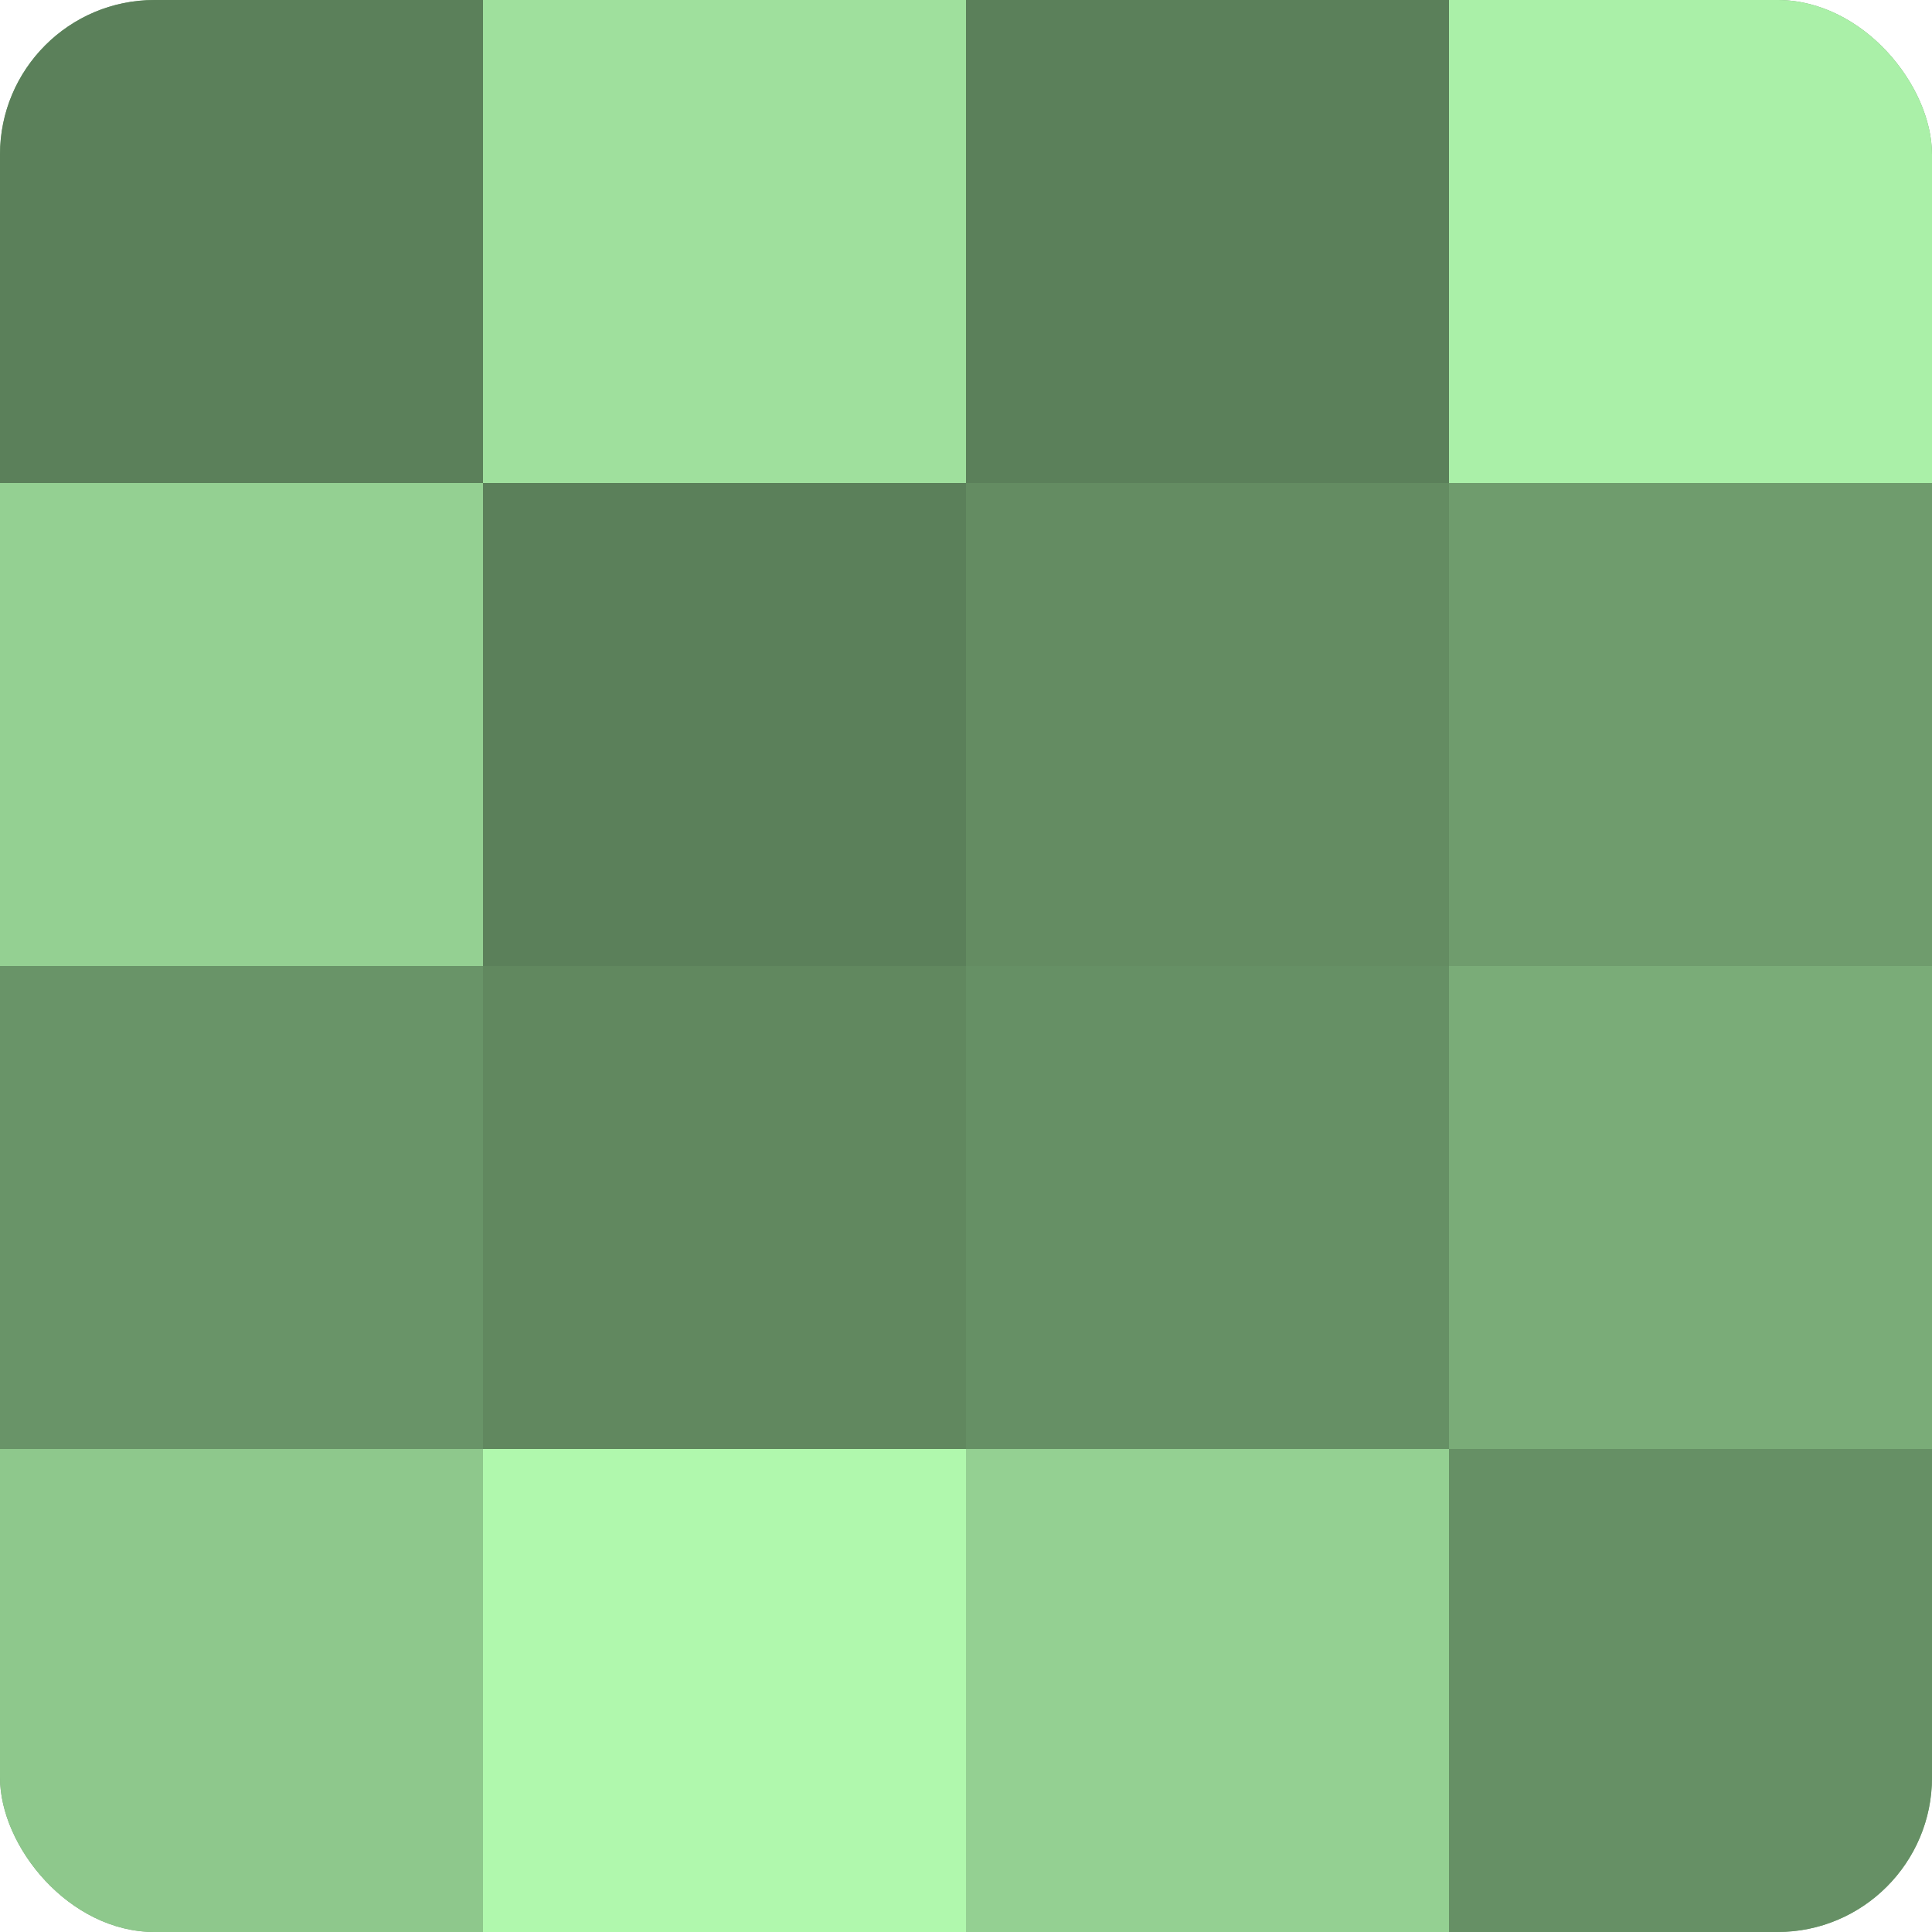 <?xml version="1.0" encoding="UTF-8"?>
<svg xmlns="http://www.w3.org/2000/svg" width="60" height="60" viewBox="0 0 100 100" preserveAspectRatio="xMidYMid meet"><defs><clipPath id="c" width="100" height="100"><rect width="100" height="100" rx="8" ry="8"/></clipPath></defs><g clip-path="url(#c)"><rect width="100" height="100" fill="#72a070"/><rect width="25" height="25" fill="#5b805a"/><rect y="25" width="25" height="25" fill="#94d092"/><rect y="50" width="25" height="25" fill="#699468"/><rect y="75" width="25" height="25" fill="#8ec88c"/><rect x="25" width="25" height="25" fill="#9fe09d"/><rect x="25" y="25" width="25" height="25" fill="#5b805a"/><rect x="25" y="50" width="25" height="25" fill="#61885f"/><rect x="25" y="75" width="25" height="25" fill="#b0f8ad"/><rect x="50" width="25" height="25" fill="#5b805a"/><rect x="50" y="25" width="25" height="25" fill="#648c62"/><rect x="50" y="50" width="25" height="25" fill="#669065"/><rect x="50" y="75" width="25" height="25" fill="#94d092"/><rect x="75" width="25" height="25" fill="#aaf0a8"/><rect x="75" y="25" width="25" height="25" fill="#6f9c6d"/><rect x="75" y="50" width="25" height="25" fill="#7aac78"/><rect x="75" y="75" width="25" height="25" fill="#669065"/></g></svg>
